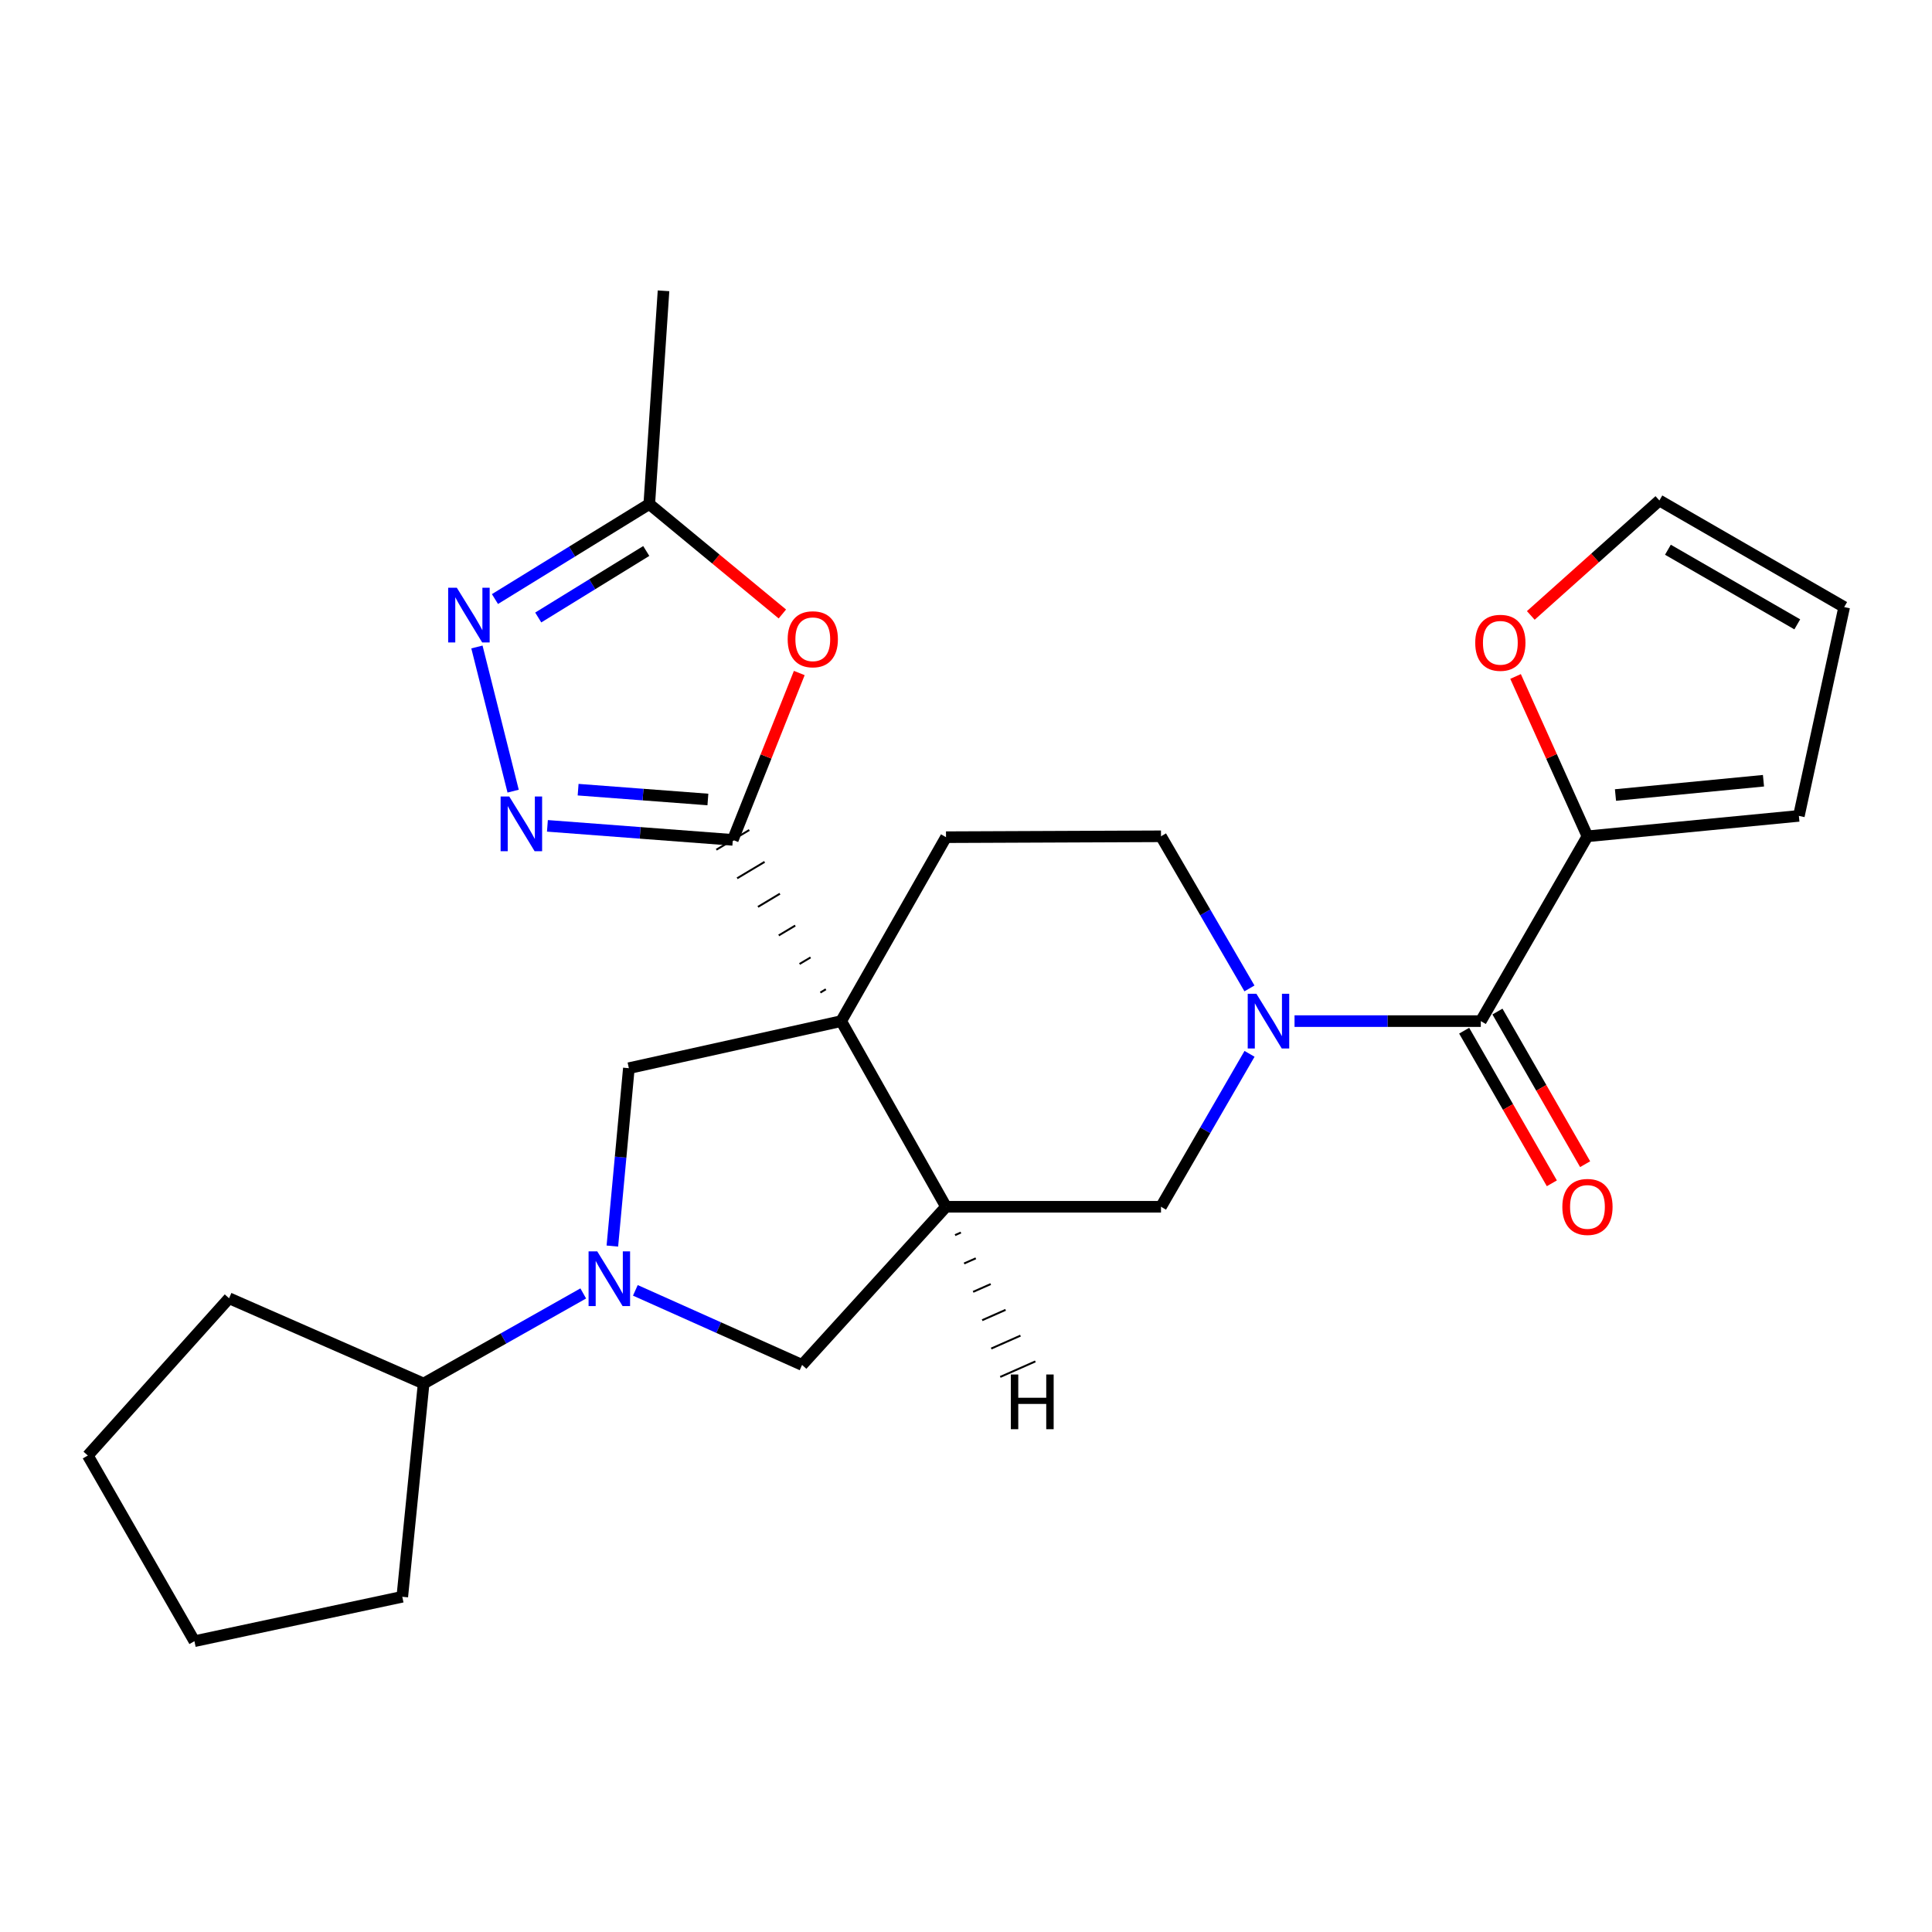 <?xml version='1.0' encoding='iso-8859-1'?>
<svg version='1.1' baseProfile='full'
              xmlns='http://www.w3.org/2000/svg'
                      xmlns:rdkit='http://www.rdkit.org/xml'
                      xmlns:xlink='http://www.w3.org/1999/xlink'
                  xml:space='preserve'
width='1000px' height='1000px' viewBox='0 0 1000 1000'>
<!-- END OF HEADER -->
<rect style='opacity:1.0;fill:#FFFFFF;stroke:none' width='1000' height='1000' x='0' y='0'> </rect>
<path class='bond-0' d='M 427.465,512.043 L 424.623,513.743' style='fill:none;fill-rule:evenodd;stroke:#000000;stroke-width:1.0px;stroke-linecap:butt;stroke-linejoin:miter;stroke-opacity:1' />
<path class='bond-0' d='M 419.537,495.559 L 413.852,498.958' style='fill:none;fill-rule:evenodd;stroke:#000000;stroke-width:1.0px;stroke-linecap:butt;stroke-linejoin:miter;stroke-opacity:1' />
<path class='bond-0' d='M 411.609,479.074 L 403.082,484.173' style='fill:none;fill-rule:evenodd;stroke:#000000;stroke-width:1.0px;stroke-linecap:butt;stroke-linejoin:miter;stroke-opacity:1' />
<path class='bond-0' d='M 403.681,462.589 L 392.311,469.389' style='fill:none;fill-rule:evenodd;stroke:#000000;stroke-width:1.0px;stroke-linecap:butt;stroke-linejoin:miter;stroke-opacity:1' />
<path class='bond-0' d='M 395.754,446.105 L 381.541,454.604' style='fill:none;fill-rule:evenodd;stroke:#000000;stroke-width:1.0px;stroke-linecap:butt;stroke-linejoin:miter;stroke-opacity:1' />
<path class='bond-0' d='M 387.826,429.62 L 370.77,439.819' style='fill:none;fill-rule:evenodd;stroke:#000000;stroke-width:1.0px;stroke-linecap:butt;stroke-linejoin:miter;stroke-opacity:1' />
<path class='bond-1' d='M 435.393,528.528 L 489.655,624.621' style='fill:none;fill-rule:evenodd;stroke:#000000;stroke-width:6px;stroke-linecap:butt;stroke-linejoin:miter;stroke-opacity:1' />
<path class='bond-7' d='M 435.393,528.528 L 325.499,552.893' style='fill:none;fill-rule:evenodd;stroke:#000000;stroke-width:6px;stroke-linecap:butt;stroke-linejoin:miter;stroke-opacity:1' />
<path class='bond-13' d='M 435.393,528.528 L 489.655,433.328' style='fill:none;fill-rule:evenodd;stroke:#000000;stroke-width:6px;stroke-linecap:butt;stroke-linejoin:miter;stroke-opacity:1' />
<path class='bond-3' d='M 379.298,434.72 L 331.319,431.09' style='fill:none;fill-rule:evenodd;stroke:#000000;stroke-width:6px;stroke-linecap:butt;stroke-linejoin:miter;stroke-opacity:1' />
<path class='bond-3' d='M 331.319,431.09 L 283.341,427.46' style='fill:none;fill-rule:evenodd;stroke:#0000FF;stroke-width:6px;stroke-linecap:butt;stroke-linejoin:miter;stroke-opacity:1' />
<path class='bond-3' d='M 366.404,413.815 L 332.819,411.274' style='fill:none;fill-rule:evenodd;stroke:#000000;stroke-width:6px;stroke-linecap:butt;stroke-linejoin:miter;stroke-opacity:1' />
<path class='bond-3' d='M 332.819,411.274 L 299.233,408.733' style='fill:none;fill-rule:evenodd;stroke:#0000FF;stroke-width:6px;stroke-linecap:butt;stroke-linejoin:miter;stroke-opacity:1' />
<path class='bond-5' d='M 379.298,434.72 L 396.501,391.537' style='fill:none;fill-rule:evenodd;stroke:#000000;stroke-width:6px;stroke-linecap:butt;stroke-linejoin:miter;stroke-opacity:1' />
<path class='bond-5' d='M 396.501,391.537 L 413.704,348.355' style='fill:none;fill-rule:evenodd;stroke:#FF0000;stroke-width:6px;stroke-linecap:butt;stroke-linejoin:miter;stroke-opacity:1' />
<path class='bond-9' d='M 489.655,624.621 L 600.929,624.621' style='fill:none;fill-rule:evenodd;stroke:#000000;stroke-width:6px;stroke-linecap:butt;stroke-linejoin:miter;stroke-opacity:1' />
<path class='bond-10' d='M 489.655,624.621 L 415.156,706.484' style='fill:none;fill-rule:evenodd;stroke:#000000;stroke-width:6px;stroke-linecap:butt;stroke-linejoin:miter;stroke-opacity:1' />
<path class='bond-31' d='M 494.334,639.3 L 497.363,637.961' style='fill:none;fill-rule:evenodd;stroke:#000000;stroke-width:1.0px;stroke-linecap:butt;stroke-linejoin:miter;stroke-opacity:1' />
<path class='bond-31' d='M 499.012,653.979 L 505.07,651.301' style='fill:none;fill-rule:evenodd;stroke:#000000;stroke-width:1.0px;stroke-linecap:butt;stroke-linejoin:miter;stroke-opacity:1' />
<path class='bond-31' d='M 503.69,668.658 L 512.778,664.64' style='fill:none;fill-rule:evenodd;stroke:#000000;stroke-width:1.0px;stroke-linecap:butt;stroke-linejoin:miter;stroke-opacity:1' />
<path class='bond-31' d='M 508.368,683.337 L 520.485,677.98' style='fill:none;fill-rule:evenodd;stroke:#000000;stroke-width:1.0px;stroke-linecap:butt;stroke-linejoin:miter;stroke-opacity:1' />
<path class='bond-31' d='M 513.047,698.015 L 528.193,691.32' style='fill:none;fill-rule:evenodd;stroke:#000000;stroke-width:1.0px;stroke-linecap:butt;stroke-linejoin:miter;stroke-opacity:1' />
<path class='bond-31' d='M 517.725,712.694 L 535.9,704.659' style='fill:none;fill-rule:evenodd;stroke:#000000;stroke-width:1.0px;stroke-linecap:butt;stroke-linejoin:miter;stroke-opacity:1' />
<path class='bond-2' d='M 646.717,511.601 L 623.823,472.233' style='fill:none;fill-rule:evenodd;stroke:#0000FF;stroke-width:6px;stroke-linecap:butt;stroke-linejoin:miter;stroke-opacity:1' />
<path class='bond-2' d='M 623.823,472.233 L 600.929,432.865' style='fill:none;fill-rule:evenodd;stroke:#000000;stroke-width:6px;stroke-linecap:butt;stroke-linejoin:miter;stroke-opacity:1' />
<path class='bond-6' d='M 670.048,528.528 L 718.257,528.528' style='fill:none;fill-rule:evenodd;stroke:#0000FF;stroke-width:6px;stroke-linecap:butt;stroke-linejoin:miter;stroke-opacity:1' />
<path class='bond-6' d='M 718.257,528.528 L 766.465,528.528' style='fill:none;fill-rule:evenodd;stroke:#000000;stroke-width:6px;stroke-linecap:butt;stroke-linejoin:miter;stroke-opacity:1' />
<path class='bond-27' d='M 646.756,545.464 L 623.842,585.042' style='fill:none;fill-rule:evenodd;stroke:#0000FF;stroke-width:6px;stroke-linecap:butt;stroke-linejoin:miter;stroke-opacity:1' />
<path class='bond-27' d='M 623.842,585.042 L 600.929,624.621' style='fill:none;fill-rule:evenodd;stroke:#000000;stroke-width:6px;stroke-linecap:butt;stroke-linejoin:miter;stroke-opacity:1' />
<path class='bond-8' d='M 265.6,409.494 L 246.856,334.876' style='fill:none;fill-rule:evenodd;stroke:#0000FF;stroke-width:6px;stroke-linecap:butt;stroke-linejoin:miter;stroke-opacity:1' />
<path class='bond-4' d='M 316.954,644.964 L 321.227,598.929' style='fill:none;fill-rule:evenodd;stroke:#0000FF;stroke-width:6px;stroke-linecap:butt;stroke-linejoin:miter;stroke-opacity:1' />
<path class='bond-4' d='M 321.227,598.929 L 325.499,552.893' style='fill:none;fill-rule:evenodd;stroke:#000000;stroke-width:6px;stroke-linecap:butt;stroke-linejoin:miter;stroke-opacity:1' />
<path class='bond-18' d='M 301.887,669.481 L 260.579,692.802' style='fill:none;fill-rule:evenodd;stroke:#0000FF;stroke-width:6px;stroke-linecap:butt;stroke-linejoin:miter;stroke-opacity:1' />
<path class='bond-18' d='M 260.579,692.802 L 219.271,716.122' style='fill:none;fill-rule:evenodd;stroke:#000000;stroke-width:6px;stroke-linecap:butt;stroke-linejoin:miter;stroke-opacity:1' />
<path class='bond-26' d='M 328.859,667.886 L 372.008,687.185' style='fill:none;fill-rule:evenodd;stroke:#0000FF;stroke-width:6px;stroke-linecap:butt;stroke-linejoin:miter;stroke-opacity:1' />
<path class='bond-26' d='M 372.008,687.185 L 415.156,706.484' style='fill:none;fill-rule:evenodd;stroke:#000000;stroke-width:6px;stroke-linecap:butt;stroke-linejoin:miter;stroke-opacity:1' />
<path class='bond-11' d='M 404.954,317.794 L 370.509,289.343' style='fill:none;fill-rule:evenodd;stroke:#FF0000;stroke-width:6px;stroke-linecap:butt;stroke-linejoin:miter;stroke-opacity:1' />
<path class='bond-11' d='M 370.509,289.343 L 336.065,260.892' style='fill:none;fill-rule:evenodd;stroke:#000000;stroke-width:6px;stroke-linecap:butt;stroke-linejoin:miter;stroke-opacity:1' />
<path class='bond-12' d='M 766.465,528.528 L 821.666,432.865' style='fill:none;fill-rule:evenodd;stroke:#000000;stroke-width:6px;stroke-linecap:butt;stroke-linejoin:miter;stroke-opacity:1' />
<path class='bond-16' d='M 757.85,533.477 L 780.541,572.979' style='fill:none;fill-rule:evenodd;stroke:#000000;stroke-width:6px;stroke-linecap:butt;stroke-linejoin:miter;stroke-opacity:1' />
<path class='bond-16' d='M 780.541,572.979 L 803.233,612.48' style='fill:none;fill-rule:evenodd;stroke:#FF0000;stroke-width:6px;stroke-linecap:butt;stroke-linejoin:miter;stroke-opacity:1' />
<path class='bond-16' d='M 775.081,523.578 L 797.773,563.08' style='fill:none;fill-rule:evenodd;stroke:#000000;stroke-width:6px;stroke-linecap:butt;stroke-linejoin:miter;stroke-opacity:1' />
<path class='bond-16' d='M 797.773,563.08 L 820.464,602.582' style='fill:none;fill-rule:evenodd;stroke:#FF0000;stroke-width:6px;stroke-linecap:butt;stroke-linejoin:miter;stroke-opacity:1' />
<path class='bond-28' d='M 256.19,310.068 L 296.127,285.48' style='fill:none;fill-rule:evenodd;stroke:#0000FF;stroke-width:6px;stroke-linecap:butt;stroke-linejoin:miter;stroke-opacity:1' />
<path class='bond-28' d='M 296.127,285.48 L 336.065,260.892' style='fill:none;fill-rule:evenodd;stroke:#000000;stroke-width:6px;stroke-linecap:butt;stroke-linejoin:miter;stroke-opacity:1' />
<path class='bond-28' d='M 278.589,319.614 L 306.546,302.402' style='fill:none;fill-rule:evenodd;stroke:#0000FF;stroke-width:6px;stroke-linecap:butt;stroke-linejoin:miter;stroke-opacity:1' />
<path class='bond-28' d='M 306.546,302.402 L 334.502,285.191' style='fill:none;fill-rule:evenodd;stroke:#000000;stroke-width:6px;stroke-linecap:butt;stroke-linejoin:miter;stroke-opacity:1' />
<path class='bond-21' d='M 336.065,260.892 L 343.439,150.524' style='fill:none;fill-rule:evenodd;stroke:#000000;stroke-width:6px;stroke-linecap:butt;stroke-linejoin:miter;stroke-opacity:1' />
<path class='bond-15' d='M 821.666,432.865 L 803.06,391.502' style='fill:none;fill-rule:evenodd;stroke:#000000;stroke-width:6px;stroke-linecap:butt;stroke-linejoin:miter;stroke-opacity:1' />
<path class='bond-15' d='M 803.06,391.502 L 784.454,350.139' style='fill:none;fill-rule:evenodd;stroke:#FF0000;stroke-width:6px;stroke-linecap:butt;stroke-linejoin:miter;stroke-opacity:1' />
<path class='bond-17' d='M 821.666,432.865 L 931.096,422.299' style='fill:none;fill-rule:evenodd;stroke:#000000;stroke-width:6px;stroke-linecap:butt;stroke-linejoin:miter;stroke-opacity:1' />
<path class='bond-17' d='M 836.171,411.5 L 912.772,404.104' style='fill:none;fill-rule:evenodd;stroke:#000000;stroke-width:6px;stroke-linecap:butt;stroke-linejoin:miter;stroke-opacity:1' />
<path class='bond-14' d='M 489.655,433.328 L 600.929,432.865' style='fill:none;fill-rule:evenodd;stroke:#000000;stroke-width:6px;stroke-linecap:butt;stroke-linejoin:miter;stroke-opacity:1' />
<path class='bond-19' d='M 792.338,318.543 L 825.616,288.796' style='fill:none;fill-rule:evenodd;stroke:#FF0000;stroke-width:6px;stroke-linecap:butt;stroke-linejoin:miter;stroke-opacity:1' />
<path class='bond-19' d='M 825.616,288.796 L 858.894,259.049' style='fill:none;fill-rule:evenodd;stroke:#000000;stroke-width:6px;stroke-linecap:butt;stroke-linejoin:miter;stroke-opacity:1' />
<path class='bond-20' d='M 931.096,422.299 L 954.545,314.227' style='fill:none;fill-rule:evenodd;stroke:#000000;stroke-width:6px;stroke-linecap:butt;stroke-linejoin:miter;stroke-opacity:1' />
<path class='bond-22' d='M 219.271,716.122 L 208.22,826.491' style='fill:none;fill-rule:evenodd;stroke:#000000;stroke-width:6px;stroke-linecap:butt;stroke-linejoin:miter;stroke-opacity:1' />
<path class='bond-23' d='M 219.271,716.122 L 118.562,671.973' style='fill:none;fill-rule:evenodd;stroke:#000000;stroke-width:6px;stroke-linecap:butt;stroke-linejoin:miter;stroke-opacity:1' />
<path class='bond-30' d='M 858.894,259.049 L 954.545,314.227' style='fill:none;fill-rule:evenodd;stroke:#000000;stroke-width:6px;stroke-linecap:butt;stroke-linejoin:miter;stroke-opacity:1' />
<path class='bond-30' d='M 863.311,284.539 L 930.268,323.164' style='fill:none;fill-rule:evenodd;stroke:#000000;stroke-width:6px;stroke-linecap:butt;stroke-linejoin:miter;stroke-opacity:1' />
<path class='bond-25' d='M 208.22,826.491 L 100.633,849.476' style='fill:none;fill-rule:evenodd;stroke:#000000;stroke-width:6px;stroke-linecap:butt;stroke-linejoin:miter;stroke-opacity:1' />
<path class='bond-24' d='M 118.562,671.973 L 45.455,753.383' style='fill:none;fill-rule:evenodd;stroke:#000000;stroke-width:6px;stroke-linecap:butt;stroke-linejoin:miter;stroke-opacity:1' />
<path class='bond-29' d='M 45.455,753.383 L 100.633,849.476' style='fill:none;fill-rule:evenodd;stroke:#000000;stroke-width:6px;stroke-linecap:butt;stroke-linejoin:miter;stroke-opacity:1' />
<path  class='atom-3' d='M 650.301 514.368
L 659.581 529.368
Q 660.501 530.848, 661.981 533.528
Q 663.461 536.208, 663.541 536.368
L 663.541 514.368
L 667.301 514.368
L 667.301 542.688
L 663.421 542.688
L 653.461 526.288
Q 652.301 524.368, 651.061 522.168
Q 649.861 519.968, 649.501 519.288
L 649.501 542.688
L 645.821 542.688
L 645.821 514.368
L 650.301 514.368
' fill='#0000FF'/>
<path  class='atom-4' d='M 263.597 412.279
L 272.877 427.279
Q 273.797 428.759, 275.277 431.439
Q 276.757 434.119, 276.837 434.279
L 276.837 412.279
L 280.597 412.279
L 280.597 440.599
L 276.717 440.599
L 266.757 424.199
Q 265.597 422.279, 264.357 420.079
Q 263.157 417.879, 262.797 417.199
L 262.797 440.599
L 259.117 440.599
L 259.117 412.279
L 263.597 412.279
' fill='#0000FF'/>
<path  class='atom-5' d='M 309.126 647.7
L 318.406 662.7
Q 319.326 664.18, 320.806 666.86
Q 322.286 669.54, 322.366 669.7
L 322.366 647.7
L 326.126 647.7
L 326.126 676.02
L 322.246 676.02
L 312.286 659.62
Q 311.126 657.7, 309.886 655.5
Q 308.686 653.3, 308.326 652.62
L 308.326 676.02
L 304.646 676.02
L 304.646 647.7
L 309.126 647.7
' fill='#0000FF'/>
<path  class='atom-6' d='M 407.699 330.879
Q 407.699 324.079, 411.059 320.279
Q 414.419 316.479, 420.699 316.479
Q 426.979 316.479, 430.339 320.279
Q 433.699 324.079, 433.699 330.879
Q 433.699 337.759, 430.299 341.679
Q 426.899 345.559, 420.699 345.559
Q 414.459 345.559, 411.059 341.679
Q 407.699 337.799, 407.699 330.879
M 420.699 342.359
Q 425.019 342.359, 427.339 339.479
Q 429.699 336.559, 429.699 330.879
Q 429.699 325.319, 427.339 322.519
Q 425.019 319.679, 420.699 319.679
Q 416.379 319.679, 414.019 322.479
Q 411.699 325.279, 411.699 330.879
Q 411.699 336.599, 414.019 339.479
Q 416.379 342.359, 420.699 342.359
' fill='#FF0000'/>
<path  class='atom-9' d='M 236.449 304.207
L 245.729 319.207
Q 246.649 320.687, 248.129 323.367
Q 249.609 326.047, 249.689 326.207
L 249.689 304.207
L 253.449 304.207
L 253.449 332.527
L 249.569 332.527
L 239.609 316.127
Q 238.449 314.207, 237.209 312.007
Q 236.009 309.807, 235.649 309.127
L 235.649 332.527
L 231.969 332.527
L 231.969 304.207
L 236.449 304.207
' fill='#0000FF'/>
<path  class='atom-16' d='M 763.578 332.711
Q 763.578 325.911, 766.938 322.111
Q 770.298 318.311, 776.578 318.311
Q 782.858 318.311, 786.218 322.111
Q 789.578 325.911, 789.578 332.711
Q 789.578 339.591, 786.178 343.511
Q 782.778 347.391, 776.578 347.391
Q 770.338 347.391, 766.938 343.511
Q 763.578 339.631, 763.578 332.711
M 776.578 344.191
Q 780.898 344.191, 783.218 341.311
Q 785.578 338.391, 785.578 332.711
Q 785.578 327.151, 783.218 324.351
Q 780.898 321.511, 776.578 321.511
Q 772.258 321.511, 769.898 324.311
Q 767.578 327.111, 767.578 332.711
Q 767.578 338.431, 769.898 341.311
Q 772.258 344.191, 776.578 344.191
' fill='#FF0000'/>
<path  class='atom-17' d='M 808.666 624.701
Q 808.666 617.901, 812.026 614.101
Q 815.386 610.301, 821.666 610.301
Q 827.946 610.301, 831.306 614.101
Q 834.666 617.901, 834.666 624.701
Q 834.666 631.581, 831.266 635.501
Q 827.866 639.381, 821.666 639.381
Q 815.426 639.381, 812.026 635.501
Q 808.666 631.621, 808.666 624.701
M 821.666 636.181
Q 825.986 636.181, 828.306 633.301
Q 830.666 630.381, 830.666 624.701
Q 830.666 619.141, 828.306 616.341
Q 825.986 613.501, 821.666 613.501
Q 817.346 613.501, 814.986 616.301
Q 812.666 619.101, 812.666 624.701
Q 812.666 630.421, 814.986 633.301
Q 817.346 636.181, 821.666 636.181
' fill='#FF0000'/>
<path  class='atom-27' d='M 523.212 711.437
L 527.052 711.437
L 527.052 723.477
L 541.532 723.477
L 541.532 711.437
L 545.372 711.437
L 545.372 739.757
L 541.532 739.757
L 541.532 726.677
L 527.052 726.677
L 527.052 739.757
L 523.212 739.757
L 523.212 711.437
' fill='#000000'/>
</svg>
